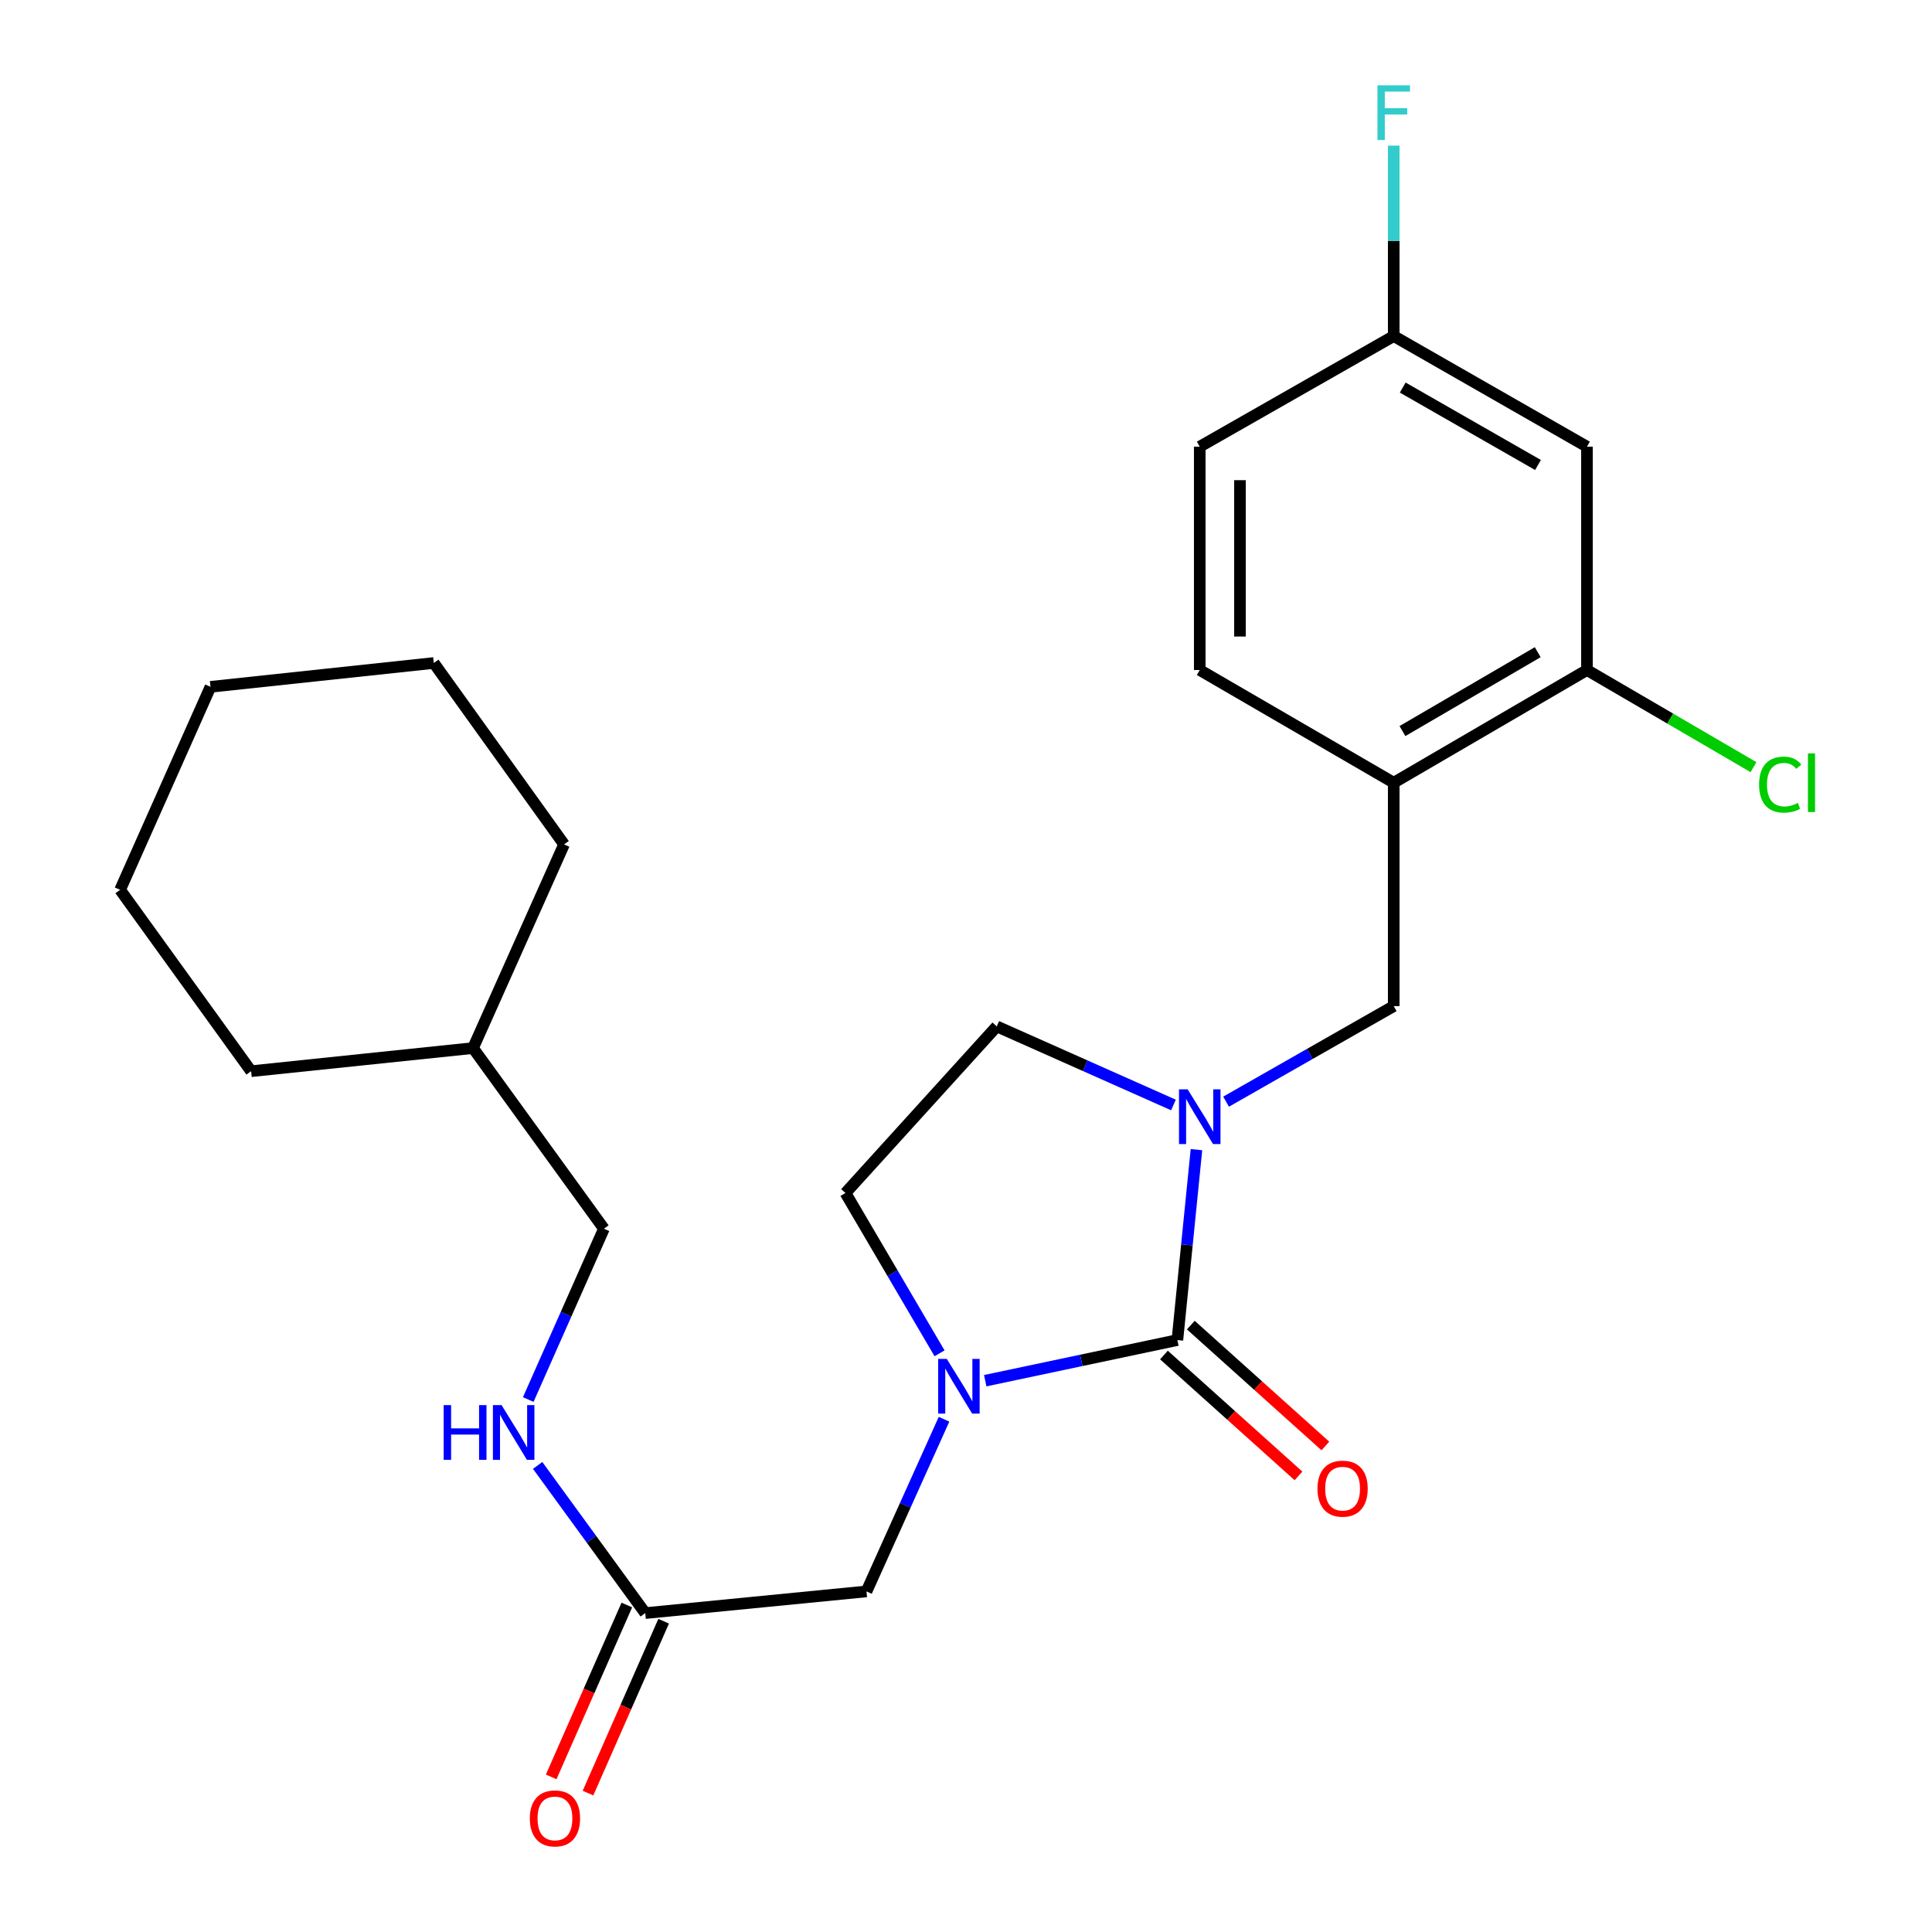<?xml version='1.0' encoding='iso-8859-1'?>
<svg version='1.1' baseProfile='full'
              xmlns='http://www.w3.org/2000/svg'
                      xmlns:rdkit='http://www.rdkit.org/xml'
                      xmlns:xlink='http://www.w3.org/1999/xlink'
                  xml:space='preserve'
width='1000px' height='1000px' viewBox='0 0 1000 1000'>
<!-- END OF HEADER -->
<rect style='opacity:1.0;fill:#FFFFFF;stroke:none' width='1000' height='1000' x='0' y='0'> </rect>
<path class='bond-0' d='M 609.411,693.613 L 614.345,644.335' style='fill:none;fill-rule:evenodd;stroke:#000000;stroke-width:6px;stroke-linecap:butt;stroke-linejoin:miter;stroke-opacity:1' />
<path class='bond-0' d='M 614.345,644.335 L 619.279,595.057' style='fill:none;fill-rule:evenodd;stroke:#0000FF;stroke-width:6px;stroke-linecap:butt;stroke-linejoin:miter;stroke-opacity:1' />
<path class='bond-1' d='M 609.411,693.613 L 559.681,704.13' style='fill:none;fill-rule:evenodd;stroke:#000000;stroke-width:6px;stroke-linecap:butt;stroke-linejoin:miter;stroke-opacity:1' />
<path class='bond-1' d='M 559.681,704.13 L 509.952,714.648' style='fill:none;fill-rule:evenodd;stroke:#0000FF;stroke-width:6px;stroke-linecap:butt;stroke-linejoin:miter;stroke-opacity:1' />
<path class='bond-10' d='M 602.454,701.356 L 637.275,732.64' style='fill:none;fill-rule:evenodd;stroke:#000000;stroke-width:6px;stroke-linecap:butt;stroke-linejoin:miter;stroke-opacity:1' />
<path class='bond-10' d='M 637.275,732.64 L 672.096,763.924' style='fill:none;fill-rule:evenodd;stroke:#FF0000;stroke-width:6px;stroke-linecap:butt;stroke-linejoin:miter;stroke-opacity:1' />
<path class='bond-10' d='M 616.367,685.87 L 651.188,717.154' style='fill:none;fill-rule:evenodd;stroke:#000000;stroke-width:6px;stroke-linecap:butt;stroke-linejoin:miter;stroke-opacity:1' />
<path class='bond-10' d='M 651.188,717.154 L 686.009,748.438' style='fill:none;fill-rule:evenodd;stroke:#FF0000;stroke-width:6px;stroke-linecap:butt;stroke-linejoin:miter;stroke-opacity:1' />
<path class='bond-3' d='M 634.617,570.222 L 678.003,545.488' style='fill:none;fill-rule:evenodd;stroke:#0000FF;stroke-width:6px;stroke-linecap:butt;stroke-linejoin:miter;stroke-opacity:1' />
<path class='bond-3' d='M 678.003,545.488 L 721.388,520.754' style='fill:none;fill-rule:evenodd;stroke:#000000;stroke-width:6px;stroke-linecap:butt;stroke-linejoin:miter;stroke-opacity:1' />
<path class='bond-8' d='M 607.373,571.936 L 561.644,551.595' style='fill:none;fill-rule:evenodd;stroke:#0000FF;stroke-width:6px;stroke-linecap:butt;stroke-linejoin:miter;stroke-opacity:1' />
<path class='bond-8' d='M 561.644,551.595 L 515.914,531.255' style='fill:none;fill-rule:evenodd;stroke:#000000;stroke-width:6px;stroke-linecap:butt;stroke-linejoin:miter;stroke-opacity:1' />
<path class='bond-5' d='M 488.632,734.602 L 468.559,779.158' style='fill:none;fill-rule:evenodd;stroke:#0000FF;stroke-width:6px;stroke-linecap:butt;stroke-linejoin:miter;stroke-opacity:1' />
<path class='bond-5' d='M 468.559,779.158 L 448.487,823.714' style='fill:none;fill-rule:evenodd;stroke:#000000;stroke-width:6px;stroke-linecap:butt;stroke-linejoin:miter;stroke-opacity:1' />
<path class='bond-9' d='M 486.31,700.471 L 461.963,658.985' style='fill:none;fill-rule:evenodd;stroke:#0000FF;stroke-width:6px;stroke-linecap:butt;stroke-linejoin:miter;stroke-opacity:1' />
<path class='bond-9' d='M 461.963,658.985 L 437.615,617.5' style='fill:none;fill-rule:evenodd;stroke:#000000;stroke-width:6px;stroke-linecap:butt;stroke-linejoin:miter;stroke-opacity:1' />
<path class='bond-2' d='M 721.388,405.132 L 721.388,520.754' style='fill:none;fill-rule:evenodd;stroke:#000000;stroke-width:6px;stroke-linecap:butt;stroke-linejoin:miter;stroke-opacity:1' />
<path class='bond-4' d='M 721.388,405.132 L 821.408,346.807' style='fill:none;fill-rule:evenodd;stroke:#000000;stroke-width:6px;stroke-linecap:butt;stroke-linejoin:miter;stroke-opacity:1' />
<path class='bond-4' d='M 725.904,378.4 L 795.918,337.572' style='fill:none;fill-rule:evenodd;stroke:#000000;stroke-width:6px;stroke-linecap:butt;stroke-linejoin:miter;stroke-opacity:1' />
<path class='bond-12' d='M 721.388,405.132 L 620.988,346.807' style='fill:none;fill-rule:evenodd;stroke:#000000;stroke-width:6px;stroke-linecap:butt;stroke-linejoin:miter;stroke-opacity:1' />
<path class='bond-7' d='M 821.408,346.807 L 821.408,231.198' style='fill:none;fill-rule:evenodd;stroke:#000000;stroke-width:6px;stroke-linecap:butt;stroke-linejoin:miter;stroke-opacity:1' />
<path class='bond-15' d='M 821.408,346.807 L 864.51,371.942' style='fill:none;fill-rule:evenodd;stroke:#000000;stroke-width:6px;stroke-linecap:butt;stroke-linejoin:miter;stroke-opacity:1' />
<path class='bond-15' d='M 864.51,371.942 L 907.612,397.077' style='fill:none;fill-rule:evenodd;stroke:#00CC00;stroke-width:6px;stroke-linecap:butt;stroke-linejoin:miter;stroke-opacity:1' />
<path class='bond-6' d='M 448.487,823.714 L 333.976,834.944' style='fill:none;fill-rule:evenodd;stroke:#000000;stroke-width:6px;stroke-linecap:butt;stroke-linejoin:miter;stroke-opacity:1' />
<path class='bond-11' d='M 333.976,834.944 L 306.132,796.722' style='fill:none;fill-rule:evenodd;stroke:#000000;stroke-width:6px;stroke-linecap:butt;stroke-linejoin:miter;stroke-opacity:1' />
<path class='bond-11' d='M 306.132,796.722 L 278.288,758.5' style='fill:none;fill-rule:evenodd;stroke:#0000FF;stroke-width:6px;stroke-linecap:butt;stroke-linejoin:miter;stroke-opacity:1' />
<path class='bond-13' d='M 324.449,830.751 L 304.871,875.232' style='fill:none;fill-rule:evenodd;stroke:#000000;stroke-width:6px;stroke-linecap:butt;stroke-linejoin:miter;stroke-opacity:1' />
<path class='bond-13' d='M 304.871,875.232 L 285.292,919.714' style='fill:none;fill-rule:evenodd;stroke:#FF0000;stroke-width:6px;stroke-linecap:butt;stroke-linejoin:miter;stroke-opacity:1' />
<path class='bond-13' d='M 343.503,839.137 L 323.925,883.619' style='fill:none;fill-rule:evenodd;stroke:#000000;stroke-width:6px;stroke-linecap:butt;stroke-linejoin:miter;stroke-opacity:1' />
<path class='bond-13' d='M 323.925,883.619 L 304.346,928.101' style='fill:none;fill-rule:evenodd;stroke:#FF0000;stroke-width:6px;stroke-linecap:butt;stroke-linejoin:miter;stroke-opacity:1' />
<path class='bond-26' d='M 821.408,231.198 L 721.388,173.948' style='fill:none;fill-rule:evenodd;stroke:#000000;stroke-width:6px;stroke-linecap:butt;stroke-linejoin:miter;stroke-opacity:1' />
<path class='bond-26' d='M 796.063,240.678 L 726.05,200.603' style='fill:none;fill-rule:evenodd;stroke:#000000;stroke-width:6px;stroke-linecap:butt;stroke-linejoin:miter;stroke-opacity:1' />
<path class='bond-25' d='M 515.914,531.255 L 437.615,617.5' style='fill:none;fill-rule:evenodd;stroke:#000000;stroke-width:6px;stroke-linecap:butt;stroke-linejoin:miter;stroke-opacity:1' />
<path class='bond-16' d='M 273.418,724.404 L 293.005,680.193' style='fill:none;fill-rule:evenodd;stroke:#0000FF;stroke-width:6px;stroke-linecap:butt;stroke-linejoin:miter;stroke-opacity:1' />
<path class='bond-16' d='M 293.005,680.193 L 312.592,635.981' style='fill:none;fill-rule:evenodd;stroke:#000000;stroke-width:6px;stroke-linecap:butt;stroke-linejoin:miter;stroke-opacity:1' />
<path class='bond-17' d='M 620.988,346.807 L 620.988,231.198' style='fill:none;fill-rule:evenodd;stroke:#000000;stroke-width:6px;stroke-linecap:butt;stroke-linejoin:miter;stroke-opacity:1' />
<path class='bond-17' d='M 641.806,329.466 L 641.806,248.539' style='fill:none;fill-rule:evenodd;stroke:#000000;stroke-width:6px;stroke-linecap:butt;stroke-linejoin:miter;stroke-opacity:1' />
<path class='bond-14' d='M 721.388,173.948 L 620.988,231.198' style='fill:none;fill-rule:evenodd;stroke:#000000;stroke-width:6px;stroke-linecap:butt;stroke-linejoin:miter;stroke-opacity:1' />
<path class='bond-18' d='M 721.388,173.948 L 721.388,124.663' style='fill:none;fill-rule:evenodd;stroke:#000000;stroke-width:6px;stroke-linecap:butt;stroke-linejoin:miter;stroke-opacity:1' />
<path class='bond-18' d='M 721.388,124.663 L 721.388,75.377' style='fill:none;fill-rule:evenodd;stroke:#33CCCC;stroke-width:6px;stroke-linecap:butt;stroke-linejoin:miter;stroke-opacity:1' />
<path class='bond-19' d='M 312.592,635.981 L 244.84,542.485' style='fill:none;fill-rule:evenodd;stroke:#000000;stroke-width:6px;stroke-linecap:butt;stroke-linejoin:miter;stroke-opacity:1' />
<path class='bond-20' d='M 244.84,542.485 L 129.971,554.456' style='fill:none;fill-rule:evenodd;stroke:#000000;stroke-width:6px;stroke-linecap:butt;stroke-linejoin:miter;stroke-opacity:1' />
<path class='bond-21' d='M 244.84,542.485 L 291.959,437.053' style='fill:none;fill-rule:evenodd;stroke:#000000;stroke-width:6px;stroke-linecap:butt;stroke-linejoin:miter;stroke-opacity:1' />
<path class='bond-22' d='M 129.971,554.456 L 62.174,460.578' style='fill:none;fill-rule:evenodd;stroke:#000000;stroke-width:6px;stroke-linecap:butt;stroke-linejoin:miter;stroke-opacity:1' />
<path class='bond-23' d='M 291.959,437.053 L 224.531,343.164' style='fill:none;fill-rule:evenodd;stroke:#000000;stroke-width:6px;stroke-linecap:butt;stroke-linejoin:miter;stroke-opacity:1' />
<path class='bond-27' d='M 62.174,460.578 L 108.945,355.505' style='fill:none;fill-rule:evenodd;stroke:#000000;stroke-width:6px;stroke-linecap:butt;stroke-linejoin:miter;stroke-opacity:1' />
<path class='bond-24' d='M 224.531,343.164 L 108.945,355.505' style='fill:none;fill-rule:evenodd;stroke:#000000;stroke-width:6px;stroke-linecap:butt;stroke-linejoin:miter;stroke-opacity:1' />
<path  class='atom-1' d='M 614.728 563.832
L 624.008 578.832
Q 624.928 580.312, 626.408 582.992
Q 627.888 585.672, 627.968 585.832
L 627.968 563.832
L 631.728 563.832
L 631.728 592.152
L 627.848 592.152
L 617.888 575.752
Q 616.728 573.832, 615.488 571.632
Q 614.288 569.432, 613.928 568.752
L 613.928 592.152
L 610.248 592.152
L 610.248 563.832
L 614.728 563.832
' fill='#0000FF'/>
<path  class='atom-2' d='M 490.062 703.37
L 499.342 718.37
Q 500.262 719.85, 501.742 722.53
Q 503.222 725.21, 503.302 725.37
L 503.302 703.37
L 507.062 703.37
L 507.062 731.69
L 503.182 731.69
L 493.222 715.29
Q 492.062 713.37, 490.822 711.17
Q 489.622 708.97, 489.262 708.29
L 489.262 731.69
L 485.582 731.69
L 485.582 703.37
L 490.062 703.37
' fill='#0000FF'/>
<path  class='atom-11' d='M 681.926 770.523
Q 681.926 763.723, 685.286 759.923
Q 688.646 756.123, 694.926 756.123
Q 701.206 756.123, 704.566 759.923
Q 707.926 763.723, 707.926 770.523
Q 707.926 777.403, 704.526 781.323
Q 701.126 785.203, 694.926 785.203
Q 688.686 785.203, 685.286 781.323
Q 681.926 777.443, 681.926 770.523
M 694.926 782.003
Q 699.246 782.003, 701.566 779.123
Q 703.926 776.203, 703.926 770.523
Q 703.926 764.963, 701.566 762.163
Q 699.246 759.323, 694.926 759.323
Q 690.606 759.323, 688.246 762.123
Q 685.926 764.923, 685.926 770.523
Q 685.926 776.243, 688.246 779.123
Q 690.606 782.003, 694.926 782.003
' fill='#FF0000'/>
<path  class='atom-12' d='M 229.647 727.288
L 233.487 727.288
L 233.487 739.328
L 247.967 739.328
L 247.967 727.288
L 251.807 727.288
L 251.807 755.608
L 247.967 755.608
L 247.967 742.528
L 233.487 742.528
L 233.487 755.608
L 229.647 755.608
L 229.647 727.288
' fill='#0000FF'/>
<path  class='atom-12' d='M 259.607 727.288
L 268.887 742.288
Q 269.807 743.768, 271.287 746.448
Q 272.767 749.128, 272.847 749.288
L 272.847 727.288
L 276.607 727.288
L 276.607 755.608
L 272.727 755.608
L 262.767 739.208
Q 261.607 737.288, 260.367 735.088
Q 259.167 732.888, 258.807 732.208
L 258.807 755.608
L 255.127 755.608
L 255.127 727.288
L 259.607 727.288
' fill='#0000FF'/>
<path  class='atom-14' d='M 274.24 941.208
Q 274.24 934.408, 277.6 930.608
Q 280.96 926.808, 287.24 926.808
Q 293.52 926.808, 296.88 930.608
Q 300.24 934.408, 300.24 941.208
Q 300.24 948.088, 296.84 952.008
Q 293.44 955.888, 287.24 955.888
Q 281 955.888, 277.6 952.008
Q 274.24 948.128, 274.24 941.208
M 287.24 952.688
Q 291.56 952.688, 293.88 949.808
Q 296.24 946.888, 296.24 941.208
Q 296.24 935.648, 293.88 932.848
Q 291.56 930.008, 287.24 930.008
Q 282.92 930.008, 280.56 932.808
Q 278.24 935.608, 278.24 941.208
Q 278.24 946.928, 280.56 949.808
Q 282.92 952.688, 287.24 952.688
' fill='#FF0000'/>
<path  class='atom-16' d='M 910.507 406.112
Q 910.507 399.072, 913.787 395.392
Q 917.107 391.672, 923.387 391.672
Q 929.227 391.672, 932.347 395.792
L 929.707 397.952
Q 927.427 394.952, 923.387 394.952
Q 919.107 394.952, 916.827 397.832
Q 914.587 400.672, 914.587 406.112
Q 914.587 411.712, 916.907 414.592
Q 919.267 417.472, 923.827 417.472
Q 926.947 417.472, 930.587 415.592
L 931.707 418.592
Q 930.227 419.552, 927.987 420.112
Q 925.747 420.672, 923.267 420.672
Q 917.107 420.672, 913.787 416.912
Q 910.507 413.152, 910.507 406.112
' fill='#00CC00'/>
<path  class='atom-16' d='M 935.787 389.952
L 939.467 389.952
L 939.467 420.312
L 935.787 420.312
L 935.787 389.952
' fill='#00CC00'/>
<path  class='atom-19' d='M 712.968 44.167
L 729.808 44.167
L 729.808 47.407
L 716.768 47.407
L 716.768 56.007
L 728.368 56.007
L 728.368 59.287
L 716.768 59.287
L 716.768 72.487
L 712.968 72.487
L 712.968 44.167
' fill='#33CCCC'/>
</svg>
